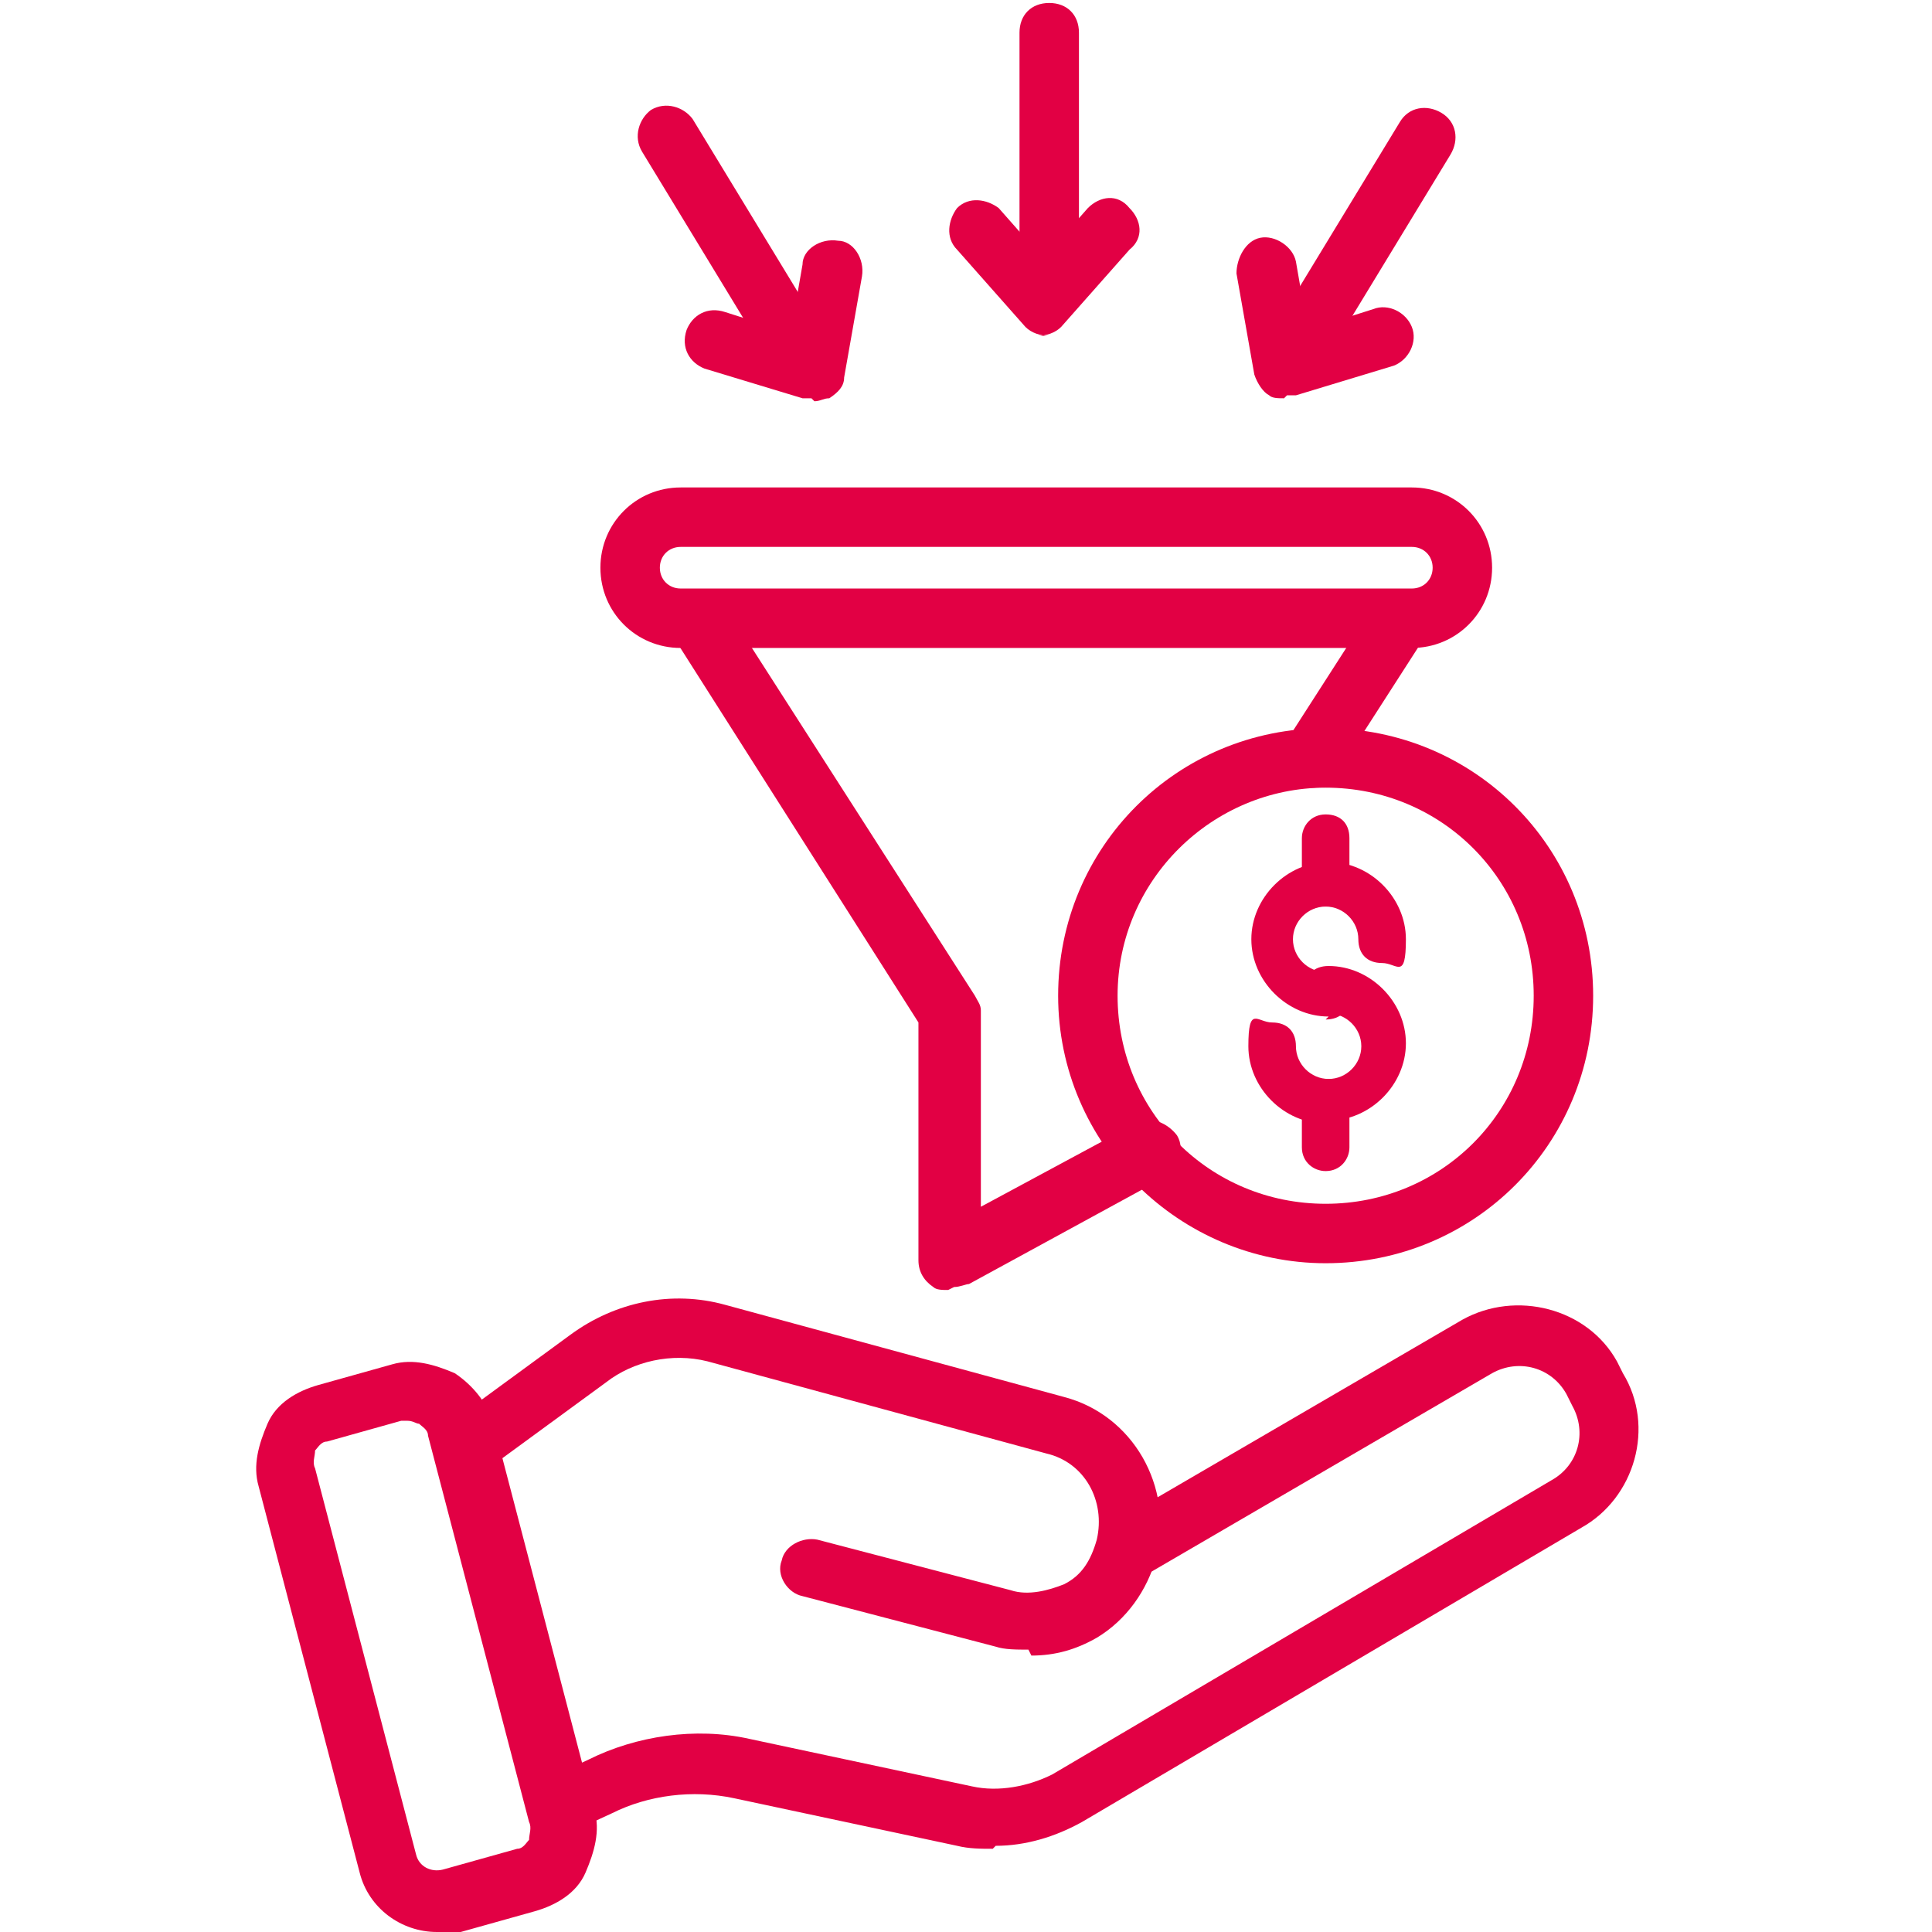 <svg xmlns="http://www.w3.org/2000/svg" id="uuid-8b28dc10-c5ff-4d1c-a77b-5e20744425df" viewBox="0 0 65 65"><defs><style>.uuid-c8c1bab2-14cf-450f-a6e5-5e6c463f254f{fill:none;}.uuid-6c33a776-652e-480f-b144-5a21ae1d2489{fill:#e20044;}</style></defs><g id="uuid-cce2d3b6-12d5-4938-b488-863e3bcd58b7"><rect class="uuid-c8c1bab2-14cf-450f-a6e5-5e6c463f254f" width="65" height="65"></rect></g><g id="uuid-ff217164-d388-4669-8a0c-c6fd92c7d4bf"><path class="uuid-6c33a776-652e-480f-b144-5a21ae1d2489" d="M44.6,42.5c-4.9,0-9-4-9-9s4-9,9-9,9,4,9,9-4,9-9,9ZM44.6,26.5c-3.8,0-7,3.1-7,7s3.1,7,7,7,7-3.1,7-7-3.1-7-7-7Z"></path><path class="uuid-6c33a776-652e-480f-b144-5a21ae1d2489" d="M44.7,34.2c-1.4,0-2.6-1.2-2.6-2.6s1.2-2.6,2.6-2.6,2.6,1.2,2.6,2.6-.3.8-.8.8-.8-.3-.8-.8c0-.6-.5-1.1-1.1-1.1s-1.1.5-1.1,1.1.5,1.1,1.1,1.1.8.3.8.8-.3.8-.8.8Z"></path><path class="uuid-6c33a776-652e-480f-b144-5a21ae1d2489" d="M44.6,37.8c-1.4,0-2.6-1.2-2.6-2.6s.3-.8.8-.8.8.3.8.8c0,.6.5,1.1,1.1,1.1s1.1-.5,1.1-1.1-.5-1.1-1.1-1.1-.8-.3-.8-.8.3-.8.8-.8c1.4,0,2.6,1.2,2.6,2.6s-1.2,2.6-2.6,2.6Z"></path><path class="uuid-6c33a776-652e-480f-b144-5a21ae1d2489" d="M44.6,30.5c-.4,0-.8-.3-.8-.8v-1.5c0-.4.3-.8.8-.8s.8.3.8.8v1.5c0,.4-.3.8-.8.8Z"></path><path class="uuid-6c33a776-652e-480f-b144-5a21ae1d2489" d="M44.6,39.4c-.4,0-.8-.3-.8-.8v-1.5c0-.4.3-.8.8-.8s.8.3.8.8v1.5c0,.4-.3.8-.8.8Z"></path><path class="uuid-6c33a776-652e-480f-b144-5a21ae1d2489" d="M14.7,65c-1.2,0-2.3-.8-2.6-2l-3.4-13c-.2-.7,0-1.4.3-2.1s1-1.1,1.7-1.3l2.5-.7c.7-.2,1.4,0,2.1.3.6.4,1.1,1,1.3,1.7l3.4,13c.2.7,0,1.4-.3,2.1s-1,1.1-1.7,1.3l-2.5.7c-.2,0-.5,0-.7,0ZM13.7,47.8c0,0-.1,0-.2,0l-2.5.7c-.2,0-.3.2-.4.3,0,.2-.1.4,0,.6l3.4,13c.1.4.5.6.9.5l2.5-.7h0c.2,0,.3-.2.4-.3,0-.2.1-.4,0-.6l-3.4-13c0-.2-.2-.3-.3-.4-.1,0-.2-.1-.4-.1Z"></path><path class="uuid-6c33a776-652e-480f-b144-5a21ae1d2489" d="M33.4,62.2c-.4,0-.8,0-1.2-.1l-7.5-1.6c-1.4-.3-2.9-.1-4.1.5l-1.3.6c-.5.2-1.1,0-1.3-.5-.2-.5,0-1.1.5-1.3l1.3-.6c1.6-.8,3.6-1.1,5.4-.7l7.5,1.6c.9.2,1.9,0,2.7-.4l16.8-9.9c.9-.5,1.2-1.6.7-2.5l-.2-.4c-.5-.9-1.6-1.2-2.5-.7l-11.5,6.7c-.5.3-1.1.1-1.4-.4-.3-.5-.1-1.1.4-1.4l11.5-6.7c1.8-1,4.2-.4,5.2,1.4l.2.4c1.1,1.8.4,4.2-1.4,5.2l-16.8,9.9c-.9.5-1.9.8-2.9.8Z"></path><path class="uuid-6c33a776-652e-480f-b144-5a21ae1d2489" d="M34.6,55.5c-.4,0-.8,0-1.1-.1l-6.5-1.7c-.5-.1-.9-.7-.7-1.2.1-.5.7-.8,1.2-.7l6.5,1.7c.6.2,1.3,0,1.8-.2.6-.3.9-.8,1.1-1.5.3-1.3-.4-2.6-1.7-2.9l-11.4-3.1c-1.2-.3-2.5,0-3.4.7l-4.1,3c-.4.3-1.1.2-1.4-.2-.3-.4-.2-1.1.2-1.4l4.1-3c1.5-1.1,3.4-1.5,5.2-1l11.4,3.1c2.3.6,3.7,3,3.1,5.4-.3,1.1-1,2.1-2,2.7-.7.4-1.4.6-2.2.6Z"></path><path class="uuid-6c33a776-652e-480f-b144-5a21ae1d2489" d="M31.9,43.4c-.2,0-.4,0-.5-.1-.3-.2-.5-.5-.5-.9v-8l-8.2-12.9c-.3-.5-.2-1.1.3-1.4.5-.3,1.1-.2,1.4.3l8.4,13.1c.1.2.2.3.2.5v6.6l5.2-2.8c.5-.3,1.1,0,1.4.4.3.5,0,1.1-.4,1.4l-6.6,3.6c-.1,0-.3.1-.5.1Z"></path><path class="uuid-6c33a776-652e-480f-b144-5a21ae1d2489" d="M44.1,26.5c-.2,0-.4,0-.5-.2-.5-.3-.6-.9-.3-1.4l2.7-4.2c.3-.5.9-.6,1.4-.3.5.3.6.9.3,1.4l-2.7,4.2c-.2.3-.5.5-.8.5Z"></path><path class="uuid-6c33a776-652e-480f-b144-5a21ae1d2489" d="M47.5,21.8h-24.6c-1.5,0-2.7-1.2-2.7-2.7s1.2-2.7,2.7-2.7h24.6c1.5,0,2.7,1.2,2.7,2.7s-1.2,2.7-2.7,2.7ZM22.9,18.4c-.4,0-.7.3-.7.7s.3.7.7.7h24.6c.4,0,.7-.3.7-.7s-.3-.7-.7-.7h-24.6Z"></path><path class="uuid-6c33a776-652e-480f-b144-5a21ae1d2489" d="M35.3,10.7c-.6,0-1-.4-1-1V1.1c0-.6.4-1,1-1s1,.4,1,1v8.7c0,.6-.4,1-1,1Z"></path><path class="uuid-6c33a776-652e-480f-b144-5a21ae1d2489" d="M35.3,11.3h0c-.3,0-.6-.1-.8-.3l-2.3-2.6c-.4-.4-.3-1,0-1.4.4-.4,1-.3,1.4,0l1.5,1.7,1.5-1.7c.4-.4,1-.5,1.4,0,.4.4.5,1,0,1.4l-2.3,2.6c-.2.2-.5.3-.8.3Z"></path><path class="uuid-6c33a776-652e-480f-b144-5a21ae1d2489" d="M43.4,13c-.2,0-.4,0-.5-.1-.5-.3-.6-.9-.3-1.4l4.5-7.4c.3-.5.9-.6,1.4-.3.5.3.6.9.3,1.4l-4.5,7.4c-.2.3-.5.5-.9.5Z"></path><path class="uuid-6c33a776-652e-480f-b144-5a21ae1d2489" d="M43.2,13.4c-.2,0-.4,0-.5-.1-.2-.1-.4-.4-.5-.7l-.6-3.4c0-.5.3-1.1.8-1.2.5-.1,1.1.3,1.2.8l.4,2.3,2.2-.7c.5-.2,1.1.1,1.3.6.2.5-.1,1.1-.6,1.3l-3.3,1c0,0-.2,0-.3,0Z"></path><path class="uuid-6c33a776-652e-480f-b144-5a21ae1d2489" d="M27,13c-.3,0-.7-.2-.9-.5l-4.5-7.4c-.3-.5-.1-1.1.3-1.4.5-.3,1.1-.1,1.4.3l4.5,7.4c.3.5.1,1.1-.3,1.4s-.3.1-.5.1Z"></path><path class="uuid-6c33a776-652e-480f-b144-5a21ae1d2489" d="M27.3,13.4c-.1,0-.2,0-.3,0l-3.3-1c-.5-.2-.8-.7-.6-1.3.2-.5.7-.8,1.3-.6l2.2.7.4-2.3c0-.5.6-.9,1.2-.8.5,0,.9.6.8,1.2l-.6,3.4c0,.3-.2.5-.5.7-.2,0-.3.1-.5.1Z"></path></g></svg>